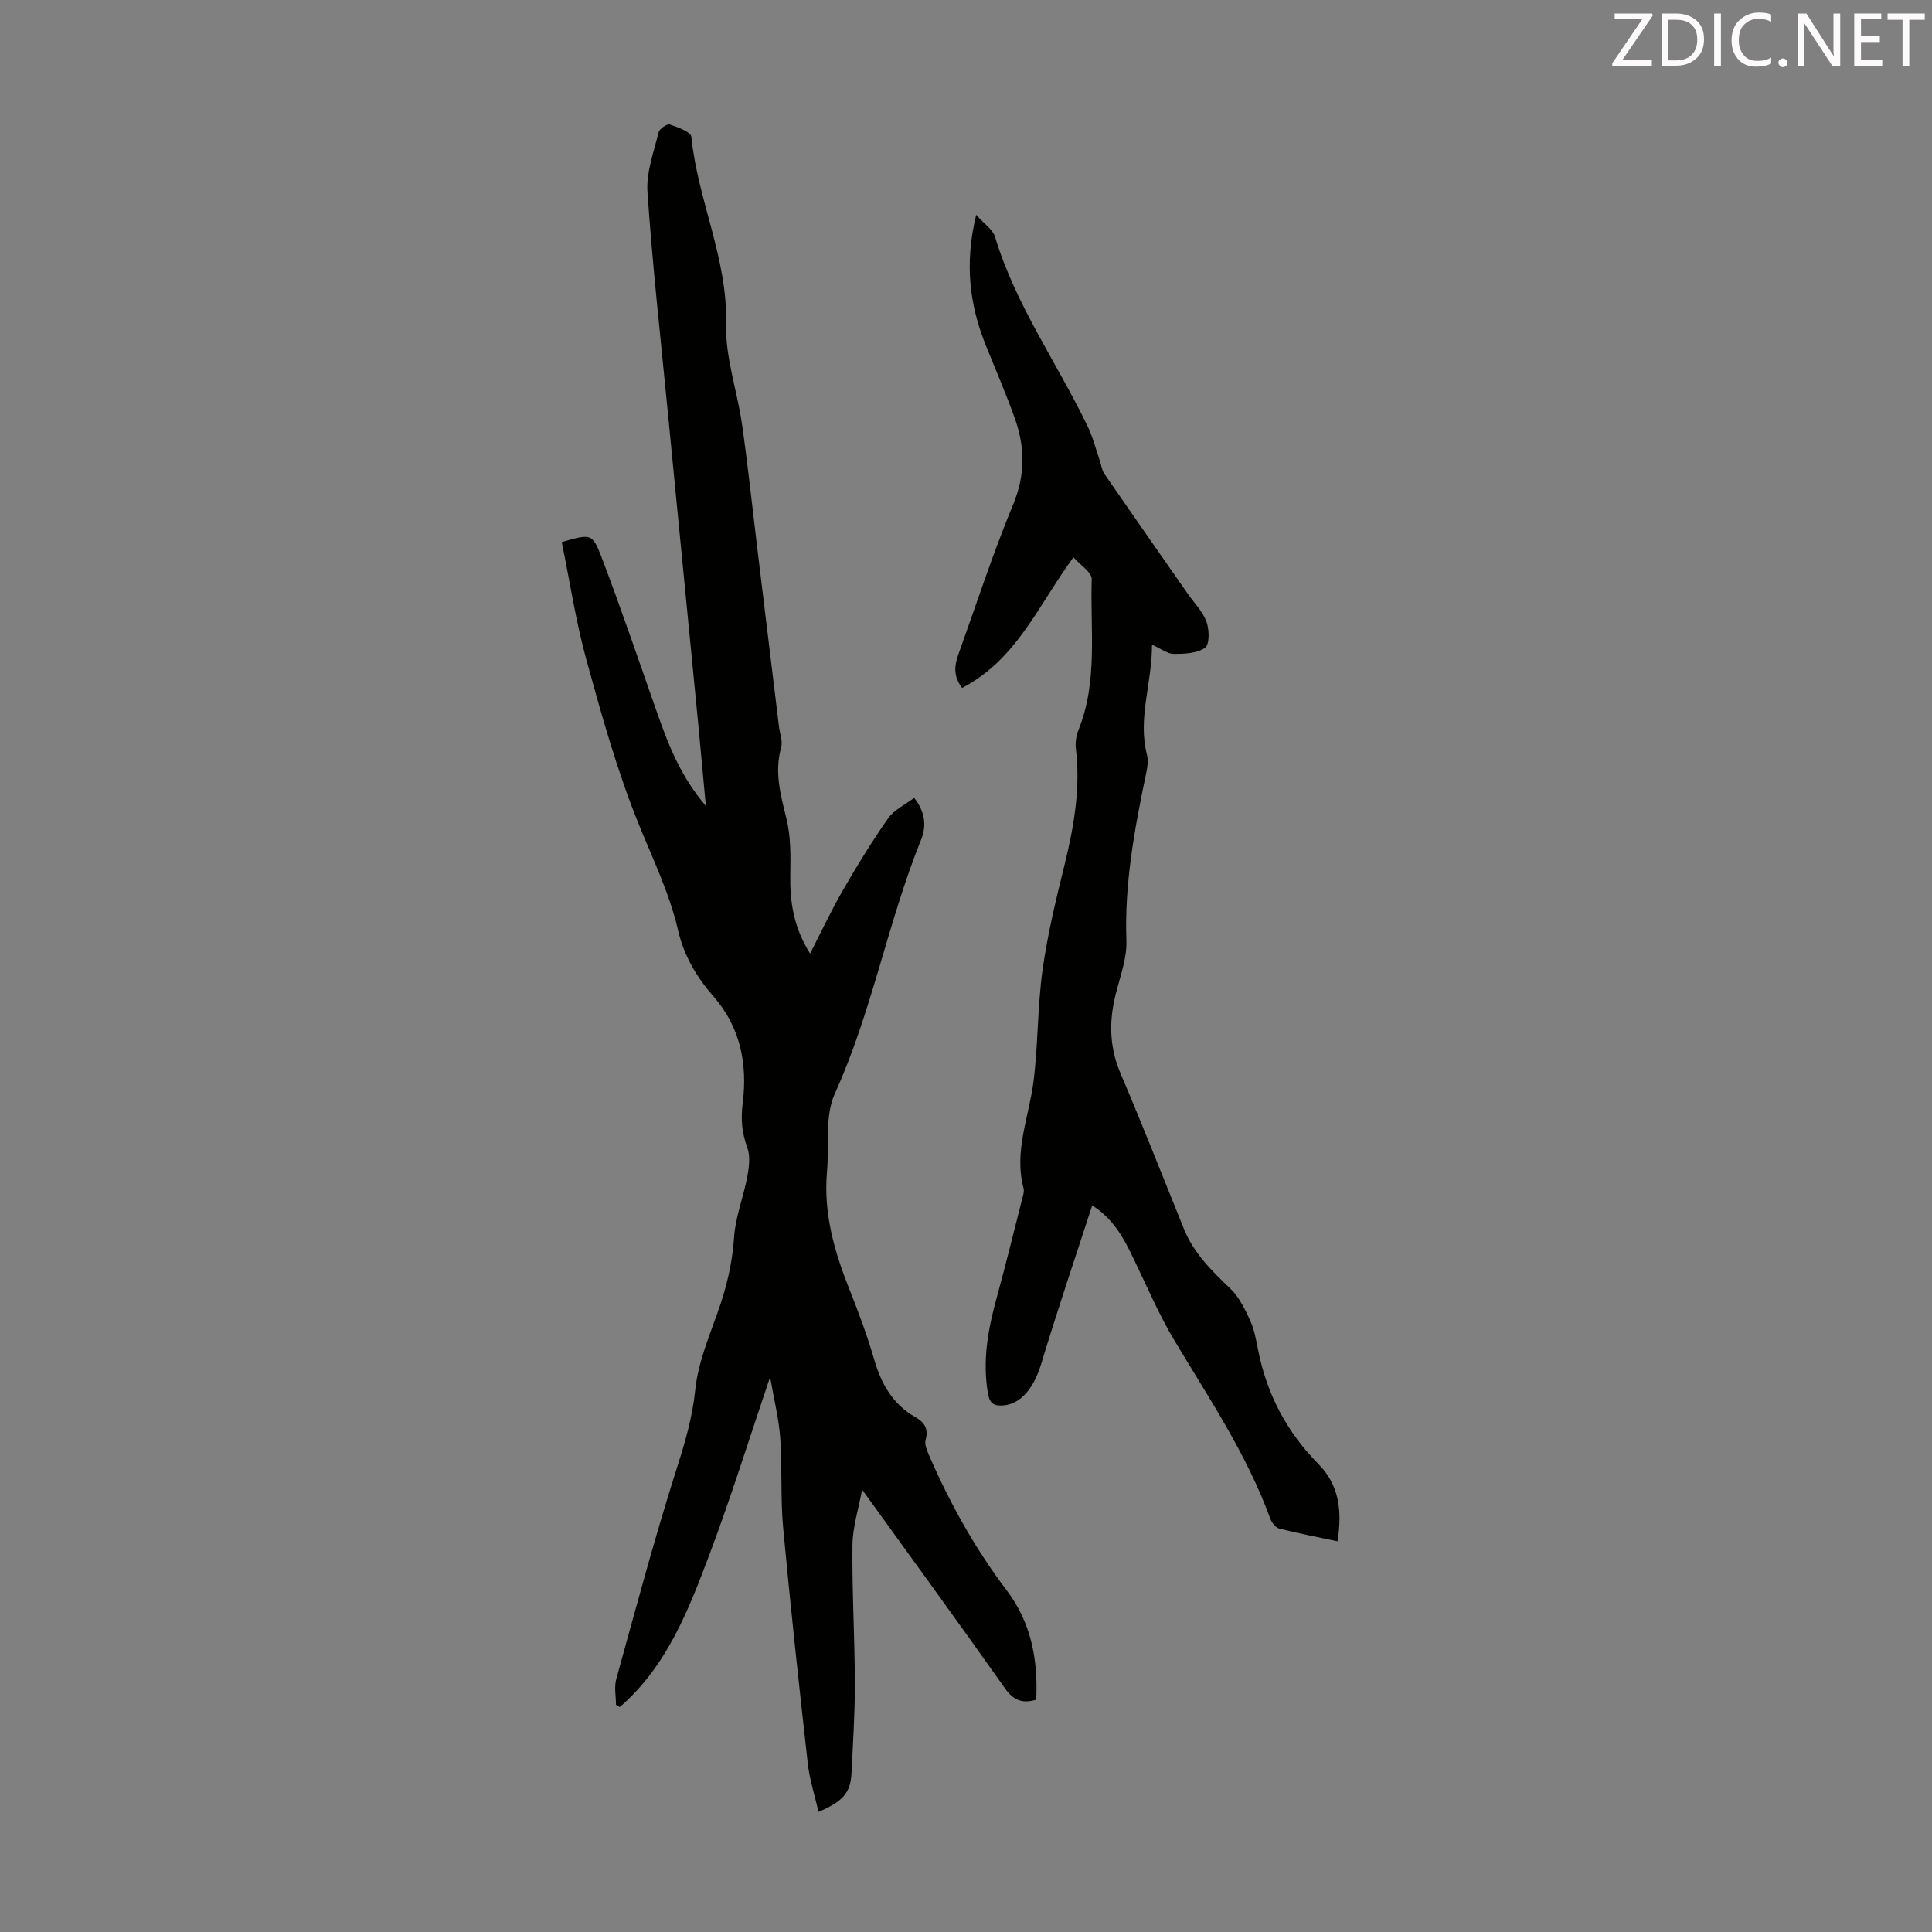 <svg enable-background="new 0 0 400 400" viewBox="0 0 400 400" xmlns="http://www.w3.org/2000/svg"><rect x="0" y="0" width="400" height="400" fill="#808080" stroke="none"/><path d="m127.53 352.95c0-1.78-.4-3.66.06-5.31 4.05-14.63 7.96-29.31 12.57-43.77 1.7-5.33 3.2-10.45 3.78-16.08.55-5.44 2.75-10.77 4.62-16.01 1.82-5.08 3.06-10.15 3.42-15.6.28-4.24 1.96-8.38 2.75-12.61.36-1.95.64-4.21-.01-5.98-1.15-3.12-1.36-5.91-.94-9.3.99-7.94-.47-15.6-6.01-21.93-3.52-4.02-6.16-8.45-7.38-13.73-1.79-7.76-5.28-14.87-8.24-22.21-4.41-10.93-7.6-22.39-10.74-33.79-2.2-8.02-3.45-16.31-5.1-24.4 5.94-1.7 6.33-1.86 8.18 2.99 4.1 10.73 7.78 21.63 11.6 32.46 2.31 6.54 4.77 12.99 10.05 19.18-.58-6.26-1.06-11.58-1.57-16.9-2.16-22.16-4.33-44.32-6.49-66.48-1.42-14.58-3.05-29.15-4.03-43.77-.27-4.04 1.32-8.24 2.3-12.31.18-.73 1.75-1.81 2.32-1.62 1.65.55 4.37 1.53 4.47 2.57 1.31 13.11 7.55 25.21 7.19 38.76-.18 6.9 2.31 13.85 3.31 20.82 1.2 8.4 2.09 16.84 3.11 25.26 1.51 12.42 3.02 24.85 4.53 37.27.18 1.44.81 3.01.45 4.3-1.43 5.09-.12 9.79 1.09 14.7.92 3.73.87 7.77.8 11.66-.09 5.58.66 10.85 4.1 16.31 2.39-4.65 4.4-8.97 6.77-13.08 2.94-5.09 6.02-10.12 9.39-14.93 1.21-1.73 3.44-2.75 5.39-4.23 2.22 2.82 2.62 5.73 1.44 8.64-6.94 17.19-10.16 35.61-17.87 52.6-2.12 4.68-1.14 10.76-1.62 16.19-.74 8.47 1.47 16.34 4.56 24.1 1.94 4.88 3.78 9.82 5.24 14.85 1.47 5.03 3.85 9.19 8.51 11.84 1.81 1.03 2.77 2.37 2.11 4.68-.26.91.25 2.15.67 3.12 4.32 9.99 9.58 19.43 16.17 28.13 5.03 6.64 6.44 14.32 6.06 22.56-2.83.86-4.7.17-6.48-2.36-9.6-13.59-19.4-27.04-29.57-41.13-.72 3.95-1.96 7.72-2 11.49-.1 9.5.47 19.01.5 28.51.02 6.26-.4 12.52-.7 18.78-.19 3.92-1.76 5.8-6.82 7.94-.78-3.41-1.85-6.64-2.22-9.96-1.83-16.33-3.61-32.68-5.12-49.04-.56-6.11-.15-12.3-.59-18.42-.29-4.02-1.3-7.99-2.1-12.61-4.35 12.84-8.07 24.82-12.48 36.55-4.38 11.65-8.91 23.38-18.65 31.78-.24-.17-.51-.32-.78-.48z" fill="#010100"/><path d="m226.13 249.56c-3.63 11.19-7.29 21.97-10.58 32.87-1.47 4.87-4.17 8.28-7.83 8.55-1.81.13-2.78-.27-3.16-2.39-1.2-6.82-.01-13.33 1.78-19.85 1.86-6.78 3.54-13.62 5.27-20.44.19-.75.49-1.61.3-2.3-2.03-7.65 1.14-14.76 2.07-22.12.96-7.62.81-15.4 1.86-23 1.01-7.28 2.75-14.47 4.51-21.61 1.97-7.99 3.39-15.96 2.4-24.23-.15-1.27.06-2.72.54-3.91 4.07-10.12 2.39-20.77 2.74-31.2.05-1.44-2.41-2.97-3.79-4.55-7.23 9.86-11.75 21.19-23.04 27.05-1.85-2.38-1.61-4.62-.8-6.88 3.74-10.41 7.15-20.95 11.38-31.16 2.55-6.16 2.42-11.94.29-17.88-1.81-5.04-3.94-9.96-5.94-14.93-3.39-8.4-4.49-16.98-2.02-27.1 1.71 1.94 3.45 3.06 3.9 4.56 4.27 14.19 12.94 26.21 19.24 39.38 1.04 2.18 1.64 4.58 2.43 6.89.33.94.44 2.03.98 2.82 5.71 8.28 11.48 16.52 17.23 24.77 1.34 1.92 3.11 3.68 3.89 5.8.6 1.64.68 4.72-.28 5.41-1.63 1.18-4.25 1.27-6.46 1.28-1.28.01-2.56-1.03-4.53-1.91.01 8.03-2.99 15.2-1.05 22.75.29 1.13.14 2.46-.11 3.63-2.4 11.5-4.57 22.97-4.14 34.87.15 4.21-1.74 8.49-2.59 12.76-1 5.03-.71 9.87 1.37 14.74 4.56 10.67 8.78 21.49 13.15 32.25 2.03 5.01 5.75 8.65 9.58 12.31 1.82 1.74 3.03 4.24 4.1 6.58.87 1.9 1.25 4.06 1.66 6.13 1.79 9.16 5.96 17.01 12.52 23.65 4.33 4.39 4.89 9.82 3.92 15.96-4.07-.86-8.09-1.63-12.05-2.63-.75-.19-1.56-1.21-1.86-2.03-4.85-13.36-12.77-25.04-19.98-37.13-3.13-5.25-5.54-10.94-8.21-16.46-2-4.16-4.01-8.26-8.69-11.3z" fill="#010100"/><g fill="#fcfafa"><path d="m342.2 3.2-6.3 9.2h6.1v1.2h-8.2v-.5l6.2-9.1h-5.7v-1.2h7.8v.4z"/><path d="m344 13.7v-10.9h3.1c1.6 0 3 .5 4.1 1.4 1.1 1 1.6 2.2 1.6 3.9s-.5 3-1.6 4-2.5 1.5-4.2 1.5h-3zm1.4-9.6v8.4h1.6c1.4 0 2.5-.4 3.2-1.1.8-.8 1.2-1.8 1.2-3.2s-.4-2.4-1.2-3.1-1.8-1-3.1-1z"/><path d="m356.3 2.8v10.9h-1.4v-10.9z"/><path d="m366.6 13.2c-.8.4-1.8.6-3 .6-1.6 0-2.8-.5-3.7-1.5s-1.4-2.3-1.4-3.9c0-1.7.5-3.2 1.6-4.2s2.4-1.6 4-1.6c1 0 1.9.1 2.6.4v1.5c-.8-.4-1.6-.6-2.6-.6-1.2 0-2.2.4-3 1.2s-1.1 1.9-1.1 3.3c0 1.3.4 2.3 1.1 3.1s1.6 1.1 2.8 1.1c1.1 0 2-.2 2.8-.7v1.3z"/><path d="m368.2 13c0-.3.1-.5.3-.6.2-.2.4-.3.6-.3.3 0 .5.1.7.3s.3.4.3.6-.1.5-.3.6c-.2.2-.4.3-.7.3s-.5-.1-.6-.3c-.2-.2-.3-.4-.3-.6z"/><path d="m381.1 13.7h-1.7l-5.5-8.4c-.2-.2-.3-.5-.4-.7 0 .2.1.8.1 1.5v7.6h-1.4v-10.9h1.8l5.3 8.3c.3.4.4.6.4.8 0-.3-.1-.8-.1-1.6v-7.5h1.4v10.9z"/><path d="m389.7 13.7h-5.8v-10.9h5.6v1.2h-4.2v3.5h3.9v1.2h-3.9v3.7h4.4z"/><path d="m398.4 4.1h-3.1v9.6h-1.4v-9.6h-3.1v-1.3h7.7v1.3z"/></g></svg>
